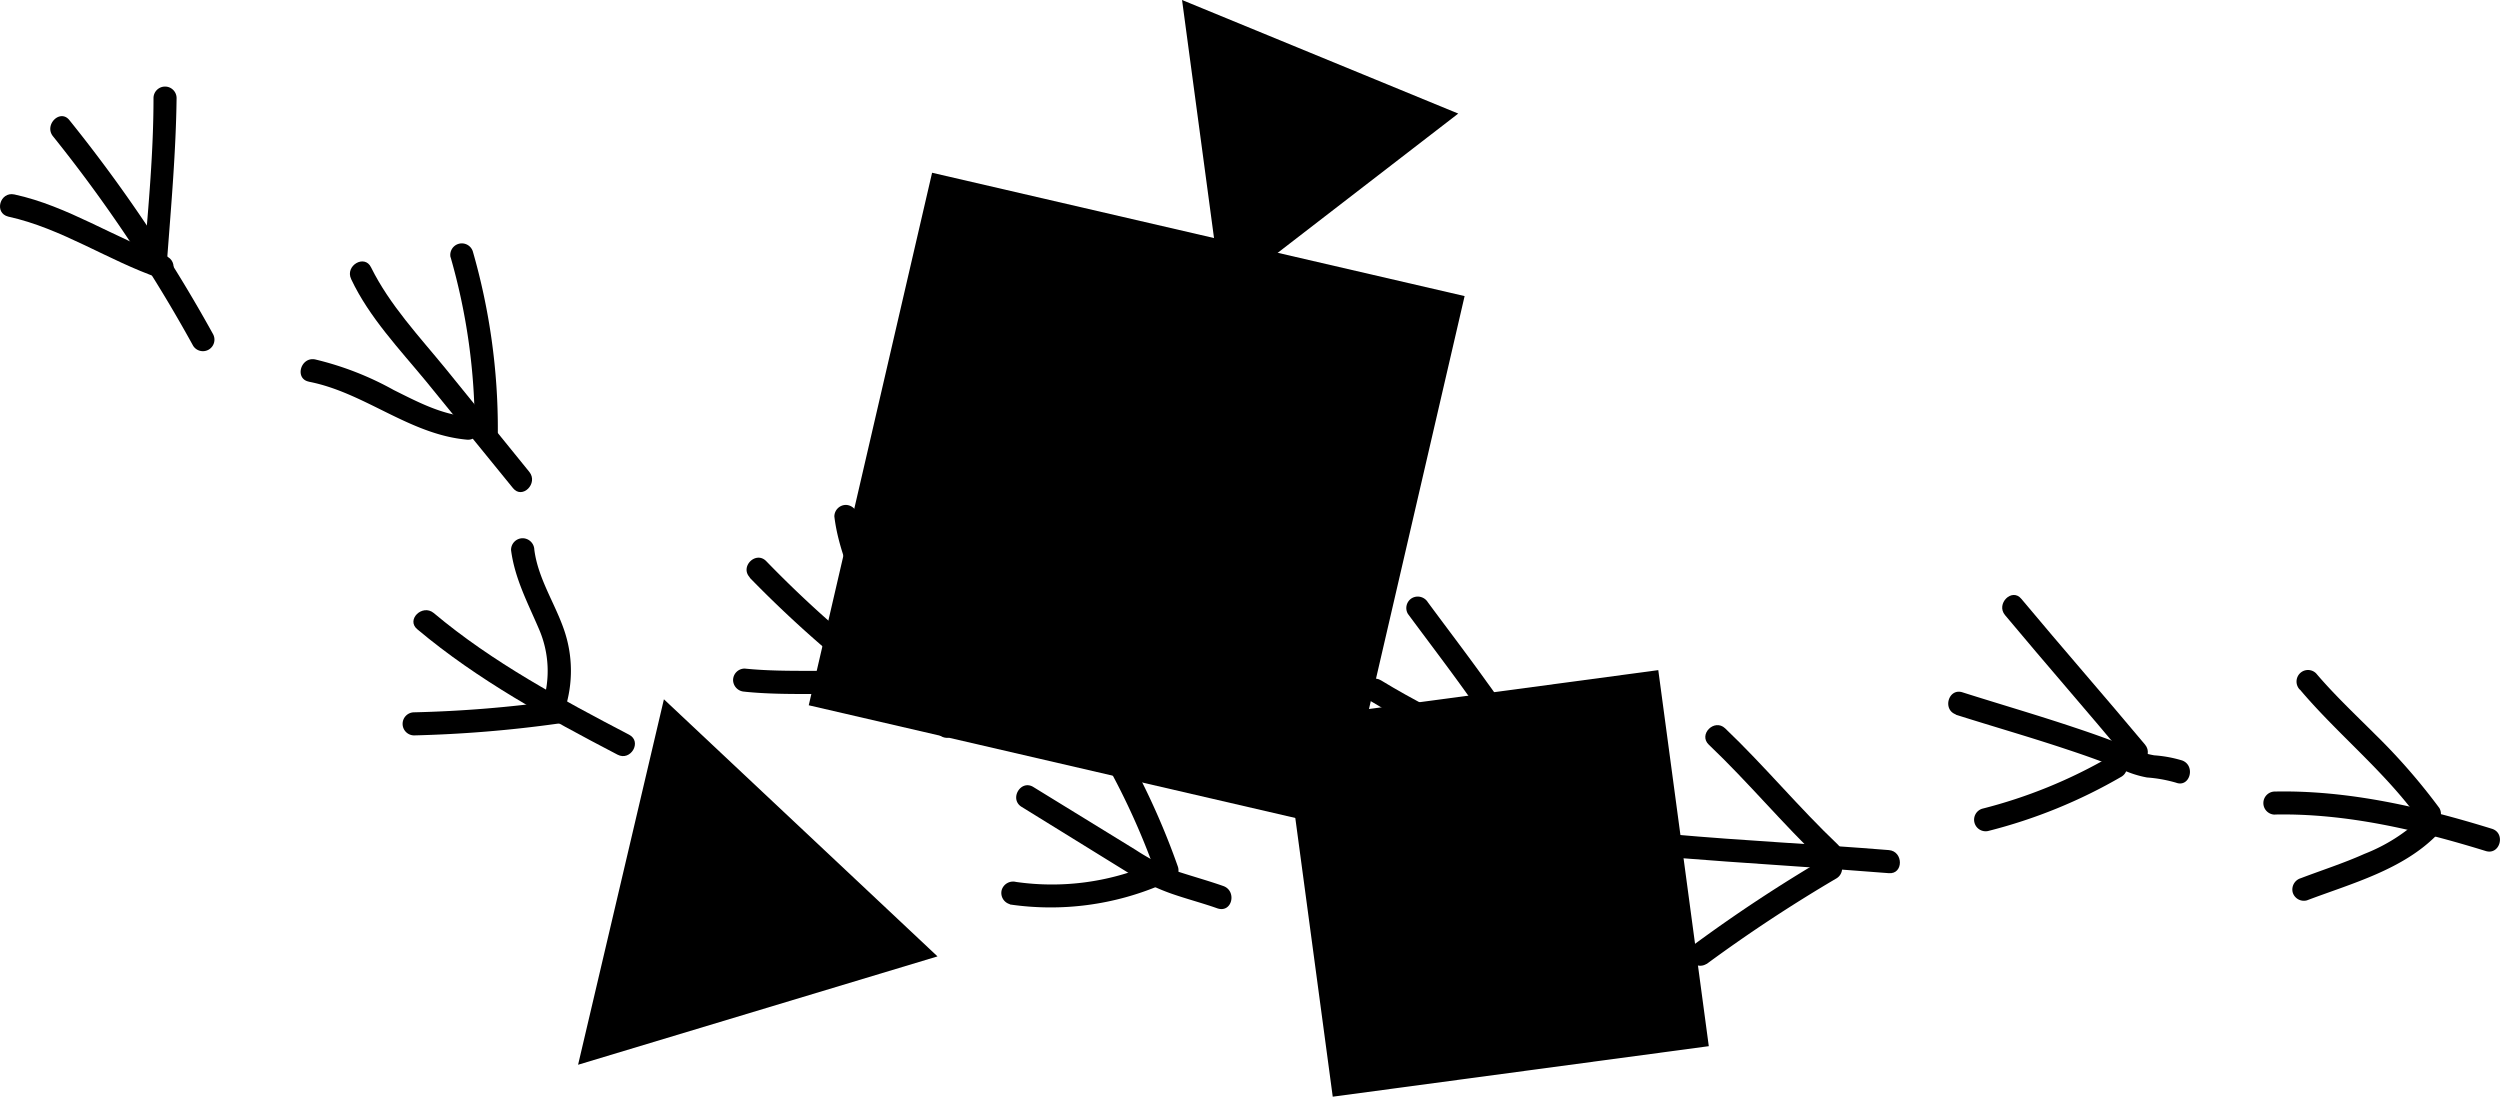 <svg xmlns="http://www.w3.org/2000/svg" viewBox="0 0 268.56 117.81">
	<rect class="cls-1" x="92.75" y="24.42" width="58.72" height="58.72" transform="translate(15.28 -26.16) rotate(13.04)" />
	<rect class="cls-2" x="140.27" y="74.52" width="40.76" height="40.76" transform="translate(-11.2 22.23) rotate(-7.65)" />
	<polygon class="cls-3" points="156.65 12.2 126.98 0 131.25 31.79 156.65 12.2" />
	<polygon class="cls-4" points="71.32 75.12 62.1 114.38 100.71 102.74 71.32 75.12" />
	<g class="anime">
		<path class="cls-5" d="M247.06,74.07c4.09,4.84,9.12,8.8,12.85,14a1.27,1.27,0,0,0,1.69.44,1.25,1.25,0,0,0,.45-1.7,65.88,65.88,0,0,0-6.86-7.88c-2.16-2.16-4.4-4.26-6.38-6.59a1.23,1.23,0,0,0-1.75,0,1.25,1.25,0,0,0,0,1.75Z" />
		<path class="cls-5" d="M247.82,96.72c4.83-1.83,10.38-3.3,14.07-7.14,1.11-1.15-.64-2.9-1.75-1.75a18.87,18.87,0,0,1-6.15,3.9c-2.23,1-4.55,1.74-6.83,2.61a1.27,1.27,0,0,0-.87,1.52,1.25,1.25,0,0,0,1.53.86Z" />
		<path class="cls-5" d="M244.38,87.5c7.69-.15,15.35,1.67,22.65,3.92,1.53.47,2.18-1.92.66-2.39-7.5-2.32-15.41-4.16-23.31-4a1.24,1.24,0,0,0,0,2.48Z" />
	</g>
	<g class="anime">
		<path class="cls-5" d="M215.39,66.08c4.39,5.26,8.9,10.41,13.28,15.67,1,1.22,2.77-.54,1.76-1.76-4.39-5.25-8.9-10.4-13.29-15.66-1-1.23-2.77.54-1.75,1.75Z" />
		<path class="cls-5" d="M213.57,89.27a55.54,55.54,0,0,0,14.35-5.85,1.24,1.24,0,0,0-1.25-2.14,53.44,53.44,0,0,1-13.75,5.6,1.24,1.24,0,0,0,.65,2.39Z" />
		<path class="cls-5" d="M210.05,76.76c4,1.27,8.06,2.43,12.06,3.77,2,.66,3.95,1.36,5.89,2.15a11,11,0,0,0,2.64.84,15,15,0,0,1,3.12.56c1.49.56,2.14-1.84.65-2.39a13.66,13.66,0,0,0-3-.55,11,11,0,0,1-2.7-.85c-1.94-.79-3.91-1.49-5.9-2.15-4-1.34-8-2.5-12-3.77-1.52-.48-2.18,1.91-.66,2.39Z" />
	</g>
	<g class="anime">
		<path class="cls-5" d="M183.57,80c4.21,4,7.92,8.49,12.13,12.5,1.15,1.1,2.91-.65,1.75-1.75-4.21-4-7.92-8.5-12.13-12.51-1.15-1.09-2.91.66-1.75,1.76Z" />
		<path class="cls-5" d="M183.34,103.55a162.74,162.74,0,0,1,13.94-9.19A1.24,1.24,0,0,0,196,92.22a162.74,162.74,0,0,0-13.94,9.19,1.24,1.24,0,1,0,1.25,2.14Z" />
		<path class="cls-5" d="M179.65,92.11c7.75.63,15.51,1.06,23.26,1.69,1.58.13,1.58-2.35,0-2.48-7.75-.63-15.51-1-23.26-1.69-1.59-.13-1.58,2.35,0,2.48Z" />
	</g>
	<g class="anime">
		<path class="cls-5" d="M151.24,65.94c2.14,2.9,4.33,5.76,6.42,8.69a49.89,49.89,0,0,1,4.39,7.1c.7,1.44,2.83.18,2.14-1.25a49.89,49.89,0,0,0-4.39-7.1c-2.09-2.93-4.28-5.79-6.42-8.69a1.27,1.27,0,0,0-1.7-.44,1.24,1.24,0,0,0-.44,1.69Z" />
		<path class="cls-5" d="M149.09,87.14A38.54,38.54,0,0,0,163.2,84.9a1.27,1.27,0,0,0,.86-1.52,1.25,1.25,0,0,0-1.52-.87,36.28,36.28,0,0,1-13.45,2.15c-1.6,0-1.6,2.43,0,2.48Z" />
		<path class="cls-5" d="M147.1,75.23c7,4.23,14.5,7.26,21.83,10.72,1.43.68,2.69-1.45,1.25-2.14-7.33-3.46-14.88-6.49-21.82-10.72-1.37-.84-2.62,1.31-1.26,2.14Z" />
	</g>
	<g class="anime">
		<path class="cls-5" d="M114.86,75.63a77.45,77.45,0,0,1,9.27,18.08c.54,1.5,2.93.85,2.39-.65A79.67,79.67,0,0,0,117,74.38c-.91-1.3-3.06-.06-2.14,1.25Z" />
		<path class="cls-5" d="M108.48,97.16A30.25,30.25,0,0,0,124.86,95a1.24,1.24,0,0,0,.45-1.69,1.28,1.28,0,0,0-1.7-.45,27.16,27.16,0,0,1-14.47,1.88,1.28,1.28,0,0,0-1.53.86,1.25,1.25,0,0,0,.87,1.53Z" />
		<path class="cls-5" d="M109.75,86.68l11.33,7A23.27,23.27,0,0,0,125.84,96c1.63.57,3.3,1,4.91,1.57s2.16-1.86.66-2.39-3.18-1-4.75-1.51A23.5,23.5,0,0,1,122,91.3l-11-6.76c-1.36-.83-2.61,1.31-1.25,2.14Z" />
	</g>
	<g class="anime">
		<path class="cls-5" d="M79.94,74.3c4.9.51,9.86,0,14.77.5A1.25,1.25,0,0,0,96,73.56a1.27,1.27,0,0,0-1.24-1.24c-4.91-.51-9.87,0-14.77-.5a1.25,1.25,0,0,0-1.24,1.24,1.27,1.27,0,0,0,1.24,1.24Z" />
		<path class="cls-5" d="M89.63,55.48c.43,3.61,2,6.76,3.08,10.19.72,2.3,1.56,5,1.34,7.44-.14,1.59,2.34,1.58,2.48,0,.22-2.53-.6-5.33-1.32-7.73-1-3.31-2.68-6.42-3.1-9.9a1.28,1.28,0,0,0-1.24-1.24,1.25,1.25,0,0,0-1.24,1.24Z" />
		<path class="cls-5" d="M80.53,62.05a124.32,124.32,0,0,0,20.52,17c1.34.88,2.58-1.27,1.26-2.14a120.88,120.88,0,0,1-20-16.63c-1.12-1.14-2.87.61-1.75,1.76Z" />
	</g>
	<g class="anime">
		<path class="cls-5" d="M44.49,79a134.7,134.7,0,0,0,15.4-1.26,1.28,1.28,0,0,0,1.24-1.24,1.25,1.25,0,0,0-1.24-1.24,132.47,132.47,0,0,1-15.4,1.26,1.24,1.24,0,0,0,0,2.48Z" />
		<path class="cls-5" d="M54.9,59.1c.4,3.06,1.8,5.67,3,8.48a11.32,11.32,0,0,1,.38,8c-.51,1.51,1.88,2.16,2.39.65a13.5,13.5,0,0,0-.09-8.61c-1-2.88-2.78-5.48-3.18-8.56a1.27,1.27,0,0,0-1.24-1.24A1.25,1.25,0,0,0,54.9,59.1Z" />
		<path class="cls-5" d="M44.83,67.6c6.5,5.46,14,9.55,21.51,13.47,1.41.74,2.66-1.4,1.25-2.14-7.29-3.81-14.68-7.77-21-13.08-1.22-1-3,.73-1.76,1.75Z" />
	</g>
	<g class="anime">
		<path class="cls-5" d="M33.15,41c6,1.15,10.81,5.67,17,6.23,1.59.15,1.58-2.33,0-2.48-2.8-.25-5.38-1.62-7.85-2.85a33.1,33.1,0,0,0-8.45-3.29c-1.56-.3-2.23,2.09-.66,2.39Z" />
		<path class="cls-5" d="M48.4,27.61A66.61,66.61,0,0,1,51,46.32a1.24,1.24,0,0,0,2.48,0A68.93,68.93,0,0,0,50.79,27a1.24,1.24,0,0,0-2.39.65Z" />
		<path class="cls-5" d="M37.73,30c1.94,4.11,5.22,7.54,8.07,11l9.31,11.44c1,1.24,2.75-.52,1.75-1.75l-9-11.1c-2.81-3.44-6-6.82-8-10.87-.69-1.44-2.82-.18-2.14,1.25Z" />
	</g>
	<g class="anime">
		<path class="cls-5" d="M.89,23.27C6.64,24.53,11.63,28,17.14,29.89c1.51.53,2.16-1.86.66-2.39-5.51-1.93-10.5-5.36-16.25-6.61-1.56-.34-2.22,2-.66,2.38Z" />
		<path class="cls-5" d="M16.49,10.54c0,5.7-.52,11.4-1,17.09-.12,1.59,2.36,1.58,2.48,0,.43-5.69.93-11.39,1-17.09a1.24,1.24,0,0,0-2.48,0Z" />
		<path class="cls-5" d="M5.7,14.65a155.89,155.89,0,0,1,15.05,22.5,1.24,1.24,0,0,0,2.14-1.25,159.59,159.59,0,0,0-15.44-23c-1-1.24-2.75.53-1.75,1.75Z" />
	</g>
</svg>
